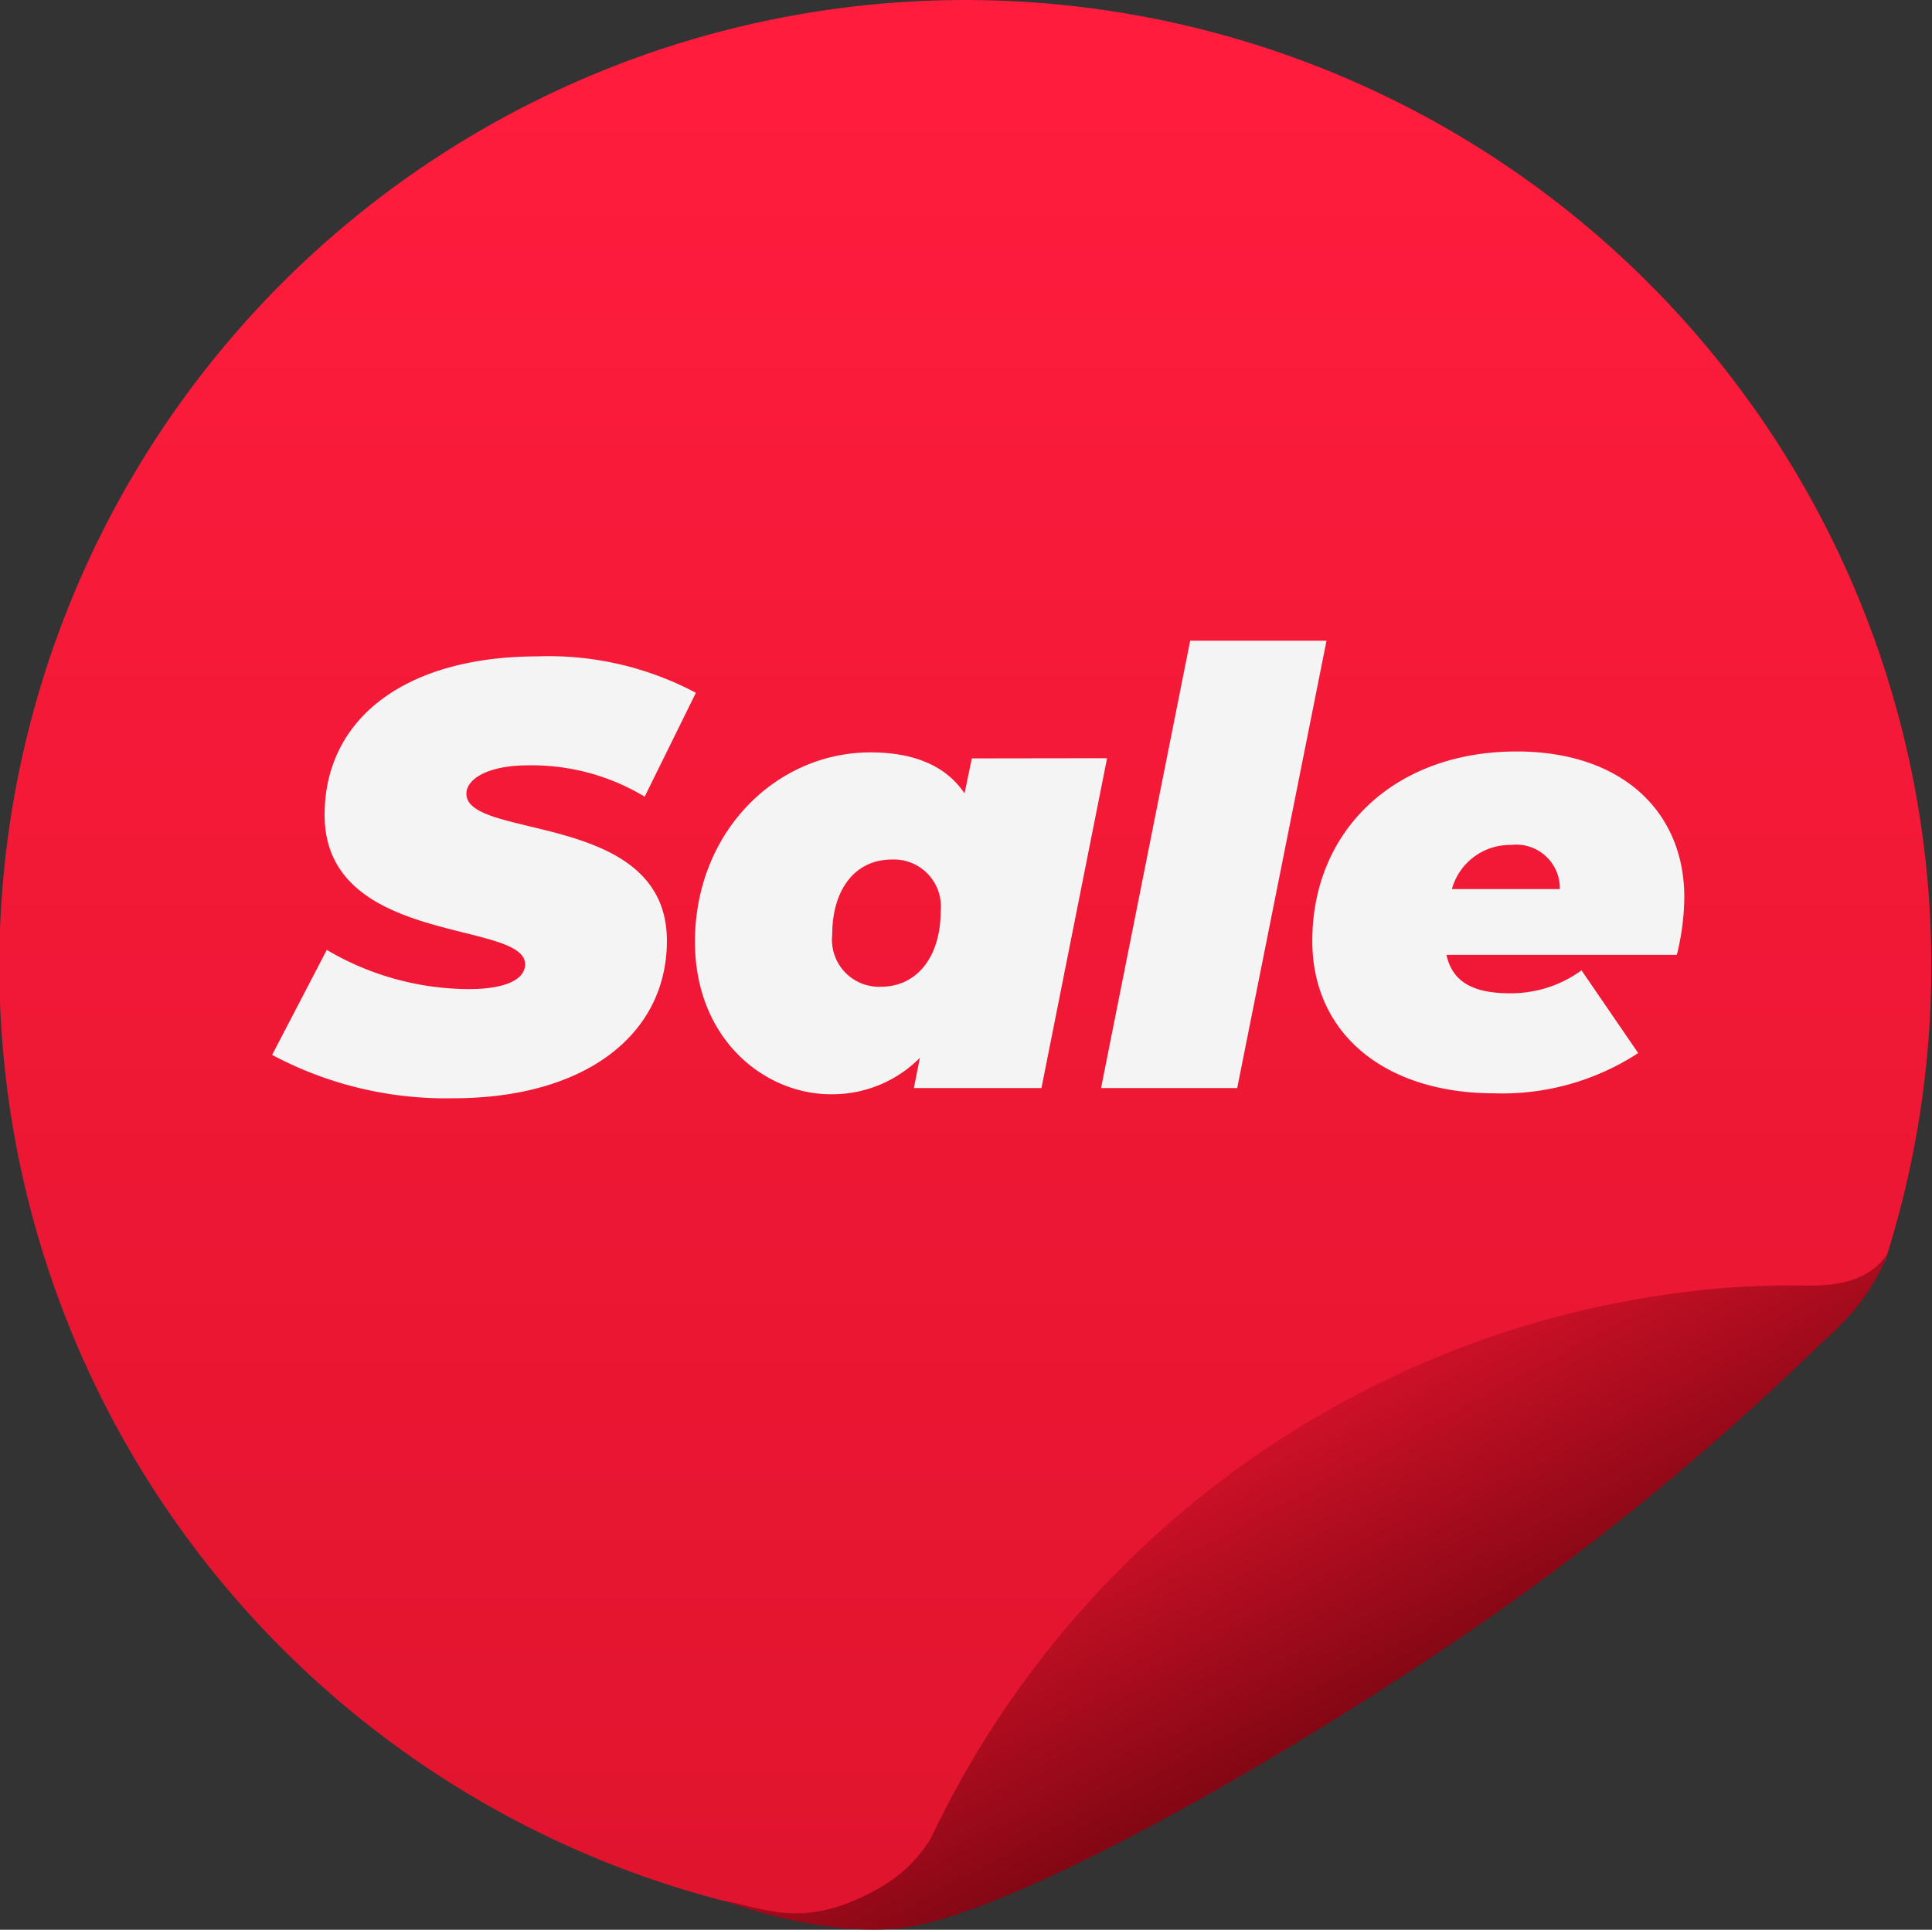 <svg xmlns="http://www.w3.org/2000/svg" xmlns:xlink="http://www.w3.org/1999/xlink" viewBox="0 0 106 105.9"><rect x="0" y="0" width="106" height="105.9" fill="#333333" stroke="none"/><defs><style>.cls-1{fill:url(#Degradado_sin_nombre_3);}.cls-2{fill:url(#Degradado_sin_nombre_5);}.cls-3{fill:#f4f4f4;}</style><linearGradient id="Degradado_sin_nombre_3" x1="53" y1="5.67" x2="53" y2="143.91" gradientUnits="userSpaceOnUse"><stop offset="0" stop-color="#ff1c3d"/><stop offset="1" stop-color="#d41128"/></linearGradient><linearGradient id="Degradado_sin_nombre_5" x1="76.23" y1="94.91" x2="66.9" y2="77.58" gradientUnits="userSpaceOnUse"><stop offset="0" stop-color="#7b0612"/><stop offset="0.99" stop-color="#d9122a"/></linearGradient></defs><g id="Layer_2" data-name="Layer 2"><g id="Layer_1-2" data-name="Layer 1"><path class="cls-1" d="M102,71.33c.55-.67.83-1.5,1.43-2.14h0a53,53,0,1,0-55.82,36.54,6.38,6.38,0,0,0,4-.9C60.3,99.47,95.45,76.28,102,71.37,102,71.36,102,71.34,102,71.33Z"/><path class="cls-2" d="M103.62,68.69c-1,1.69-3,1.89-4.63,1.86a46.44,46.44,0,0,0-5.65.25,53.48,53.48,0,0,0-11.19,2.44,53.17,53.17,0,0,0-31.08,27.65,7.79,7.79,0,0,1-2.7,2.65c-4.22,2.47-6.45,1.13-8.58.79,5.6,2,9.24,1.51,9.24,1.51,5.47-.34,19.78-8.26,31.39-16.17A144.87,144.87,0,0,0,99.84,73.79a23.58,23.58,0,0,0,1.73-1.7A11.65,11.65,0,0,0,103.62,68.69Z"/><path class="cls-3" d="M14.93,57.89l3-5.76a15.44,15.44,0,0,0,7.8,2.15c2,0,3.08-.53,3.08-1.36,0-2.44-11-1-11-8.2,0-5.26,4.39-8.7,11.71-8.7a17.2,17.2,0,0,1,8.66,2l-2.81,5.7A12,12,0,0,0,29,42c-2.28,0-3.41.77-3.41,1.56,0,2.55,11,.93,11,8.07,0,5.16-4.5,8.64-11.71,8.64A20.22,20.22,0,0,1,14.93,57.89Z"/><path class="cls-3" d="M60.74,41.61l-3.6,18.1h-7l.33-1.66a6.76,6.76,0,0,1-4.9,2c-3.6,0-7.44-3-7.44-8.37,0-6,4.43-10.39,9.63-10.39,2.21,0,4.07.63,5.16,2.25l.4-1.92ZM48.34,54.15c1.95,0,3.27-1.62,3.27-4.14a2.58,2.58,0,0,0-2.68-2.84c-2,0-3.27,1.62-3.27,4.13A2.58,2.58,0,0,0,48.34,54.15Z"/><path class="cls-3" d="M65.3,35.16h7.48l-4.9,24.55H60.41Z"/><path class="cls-3" d="M92,52.4H79.36c.33,1.52,1.52,2.11,3.48,2.11a6.57,6.57,0,0,0,3.93-1.26l3.11,4.54A13.64,13.64,0,0,1,82,60c-6,0-10-3.25-10-8.37,0-6,4.46-10.39,11.21-10.39,5.79,0,9.2,3.31,9.2,8A13.5,13.5,0,0,1,92,52.4ZM79.66,48.79h5.92a2.39,2.39,0,0,0-2.68-2.42A3.3,3.3,0,0,0,79.66,48.79Z"/></g></g></svg>